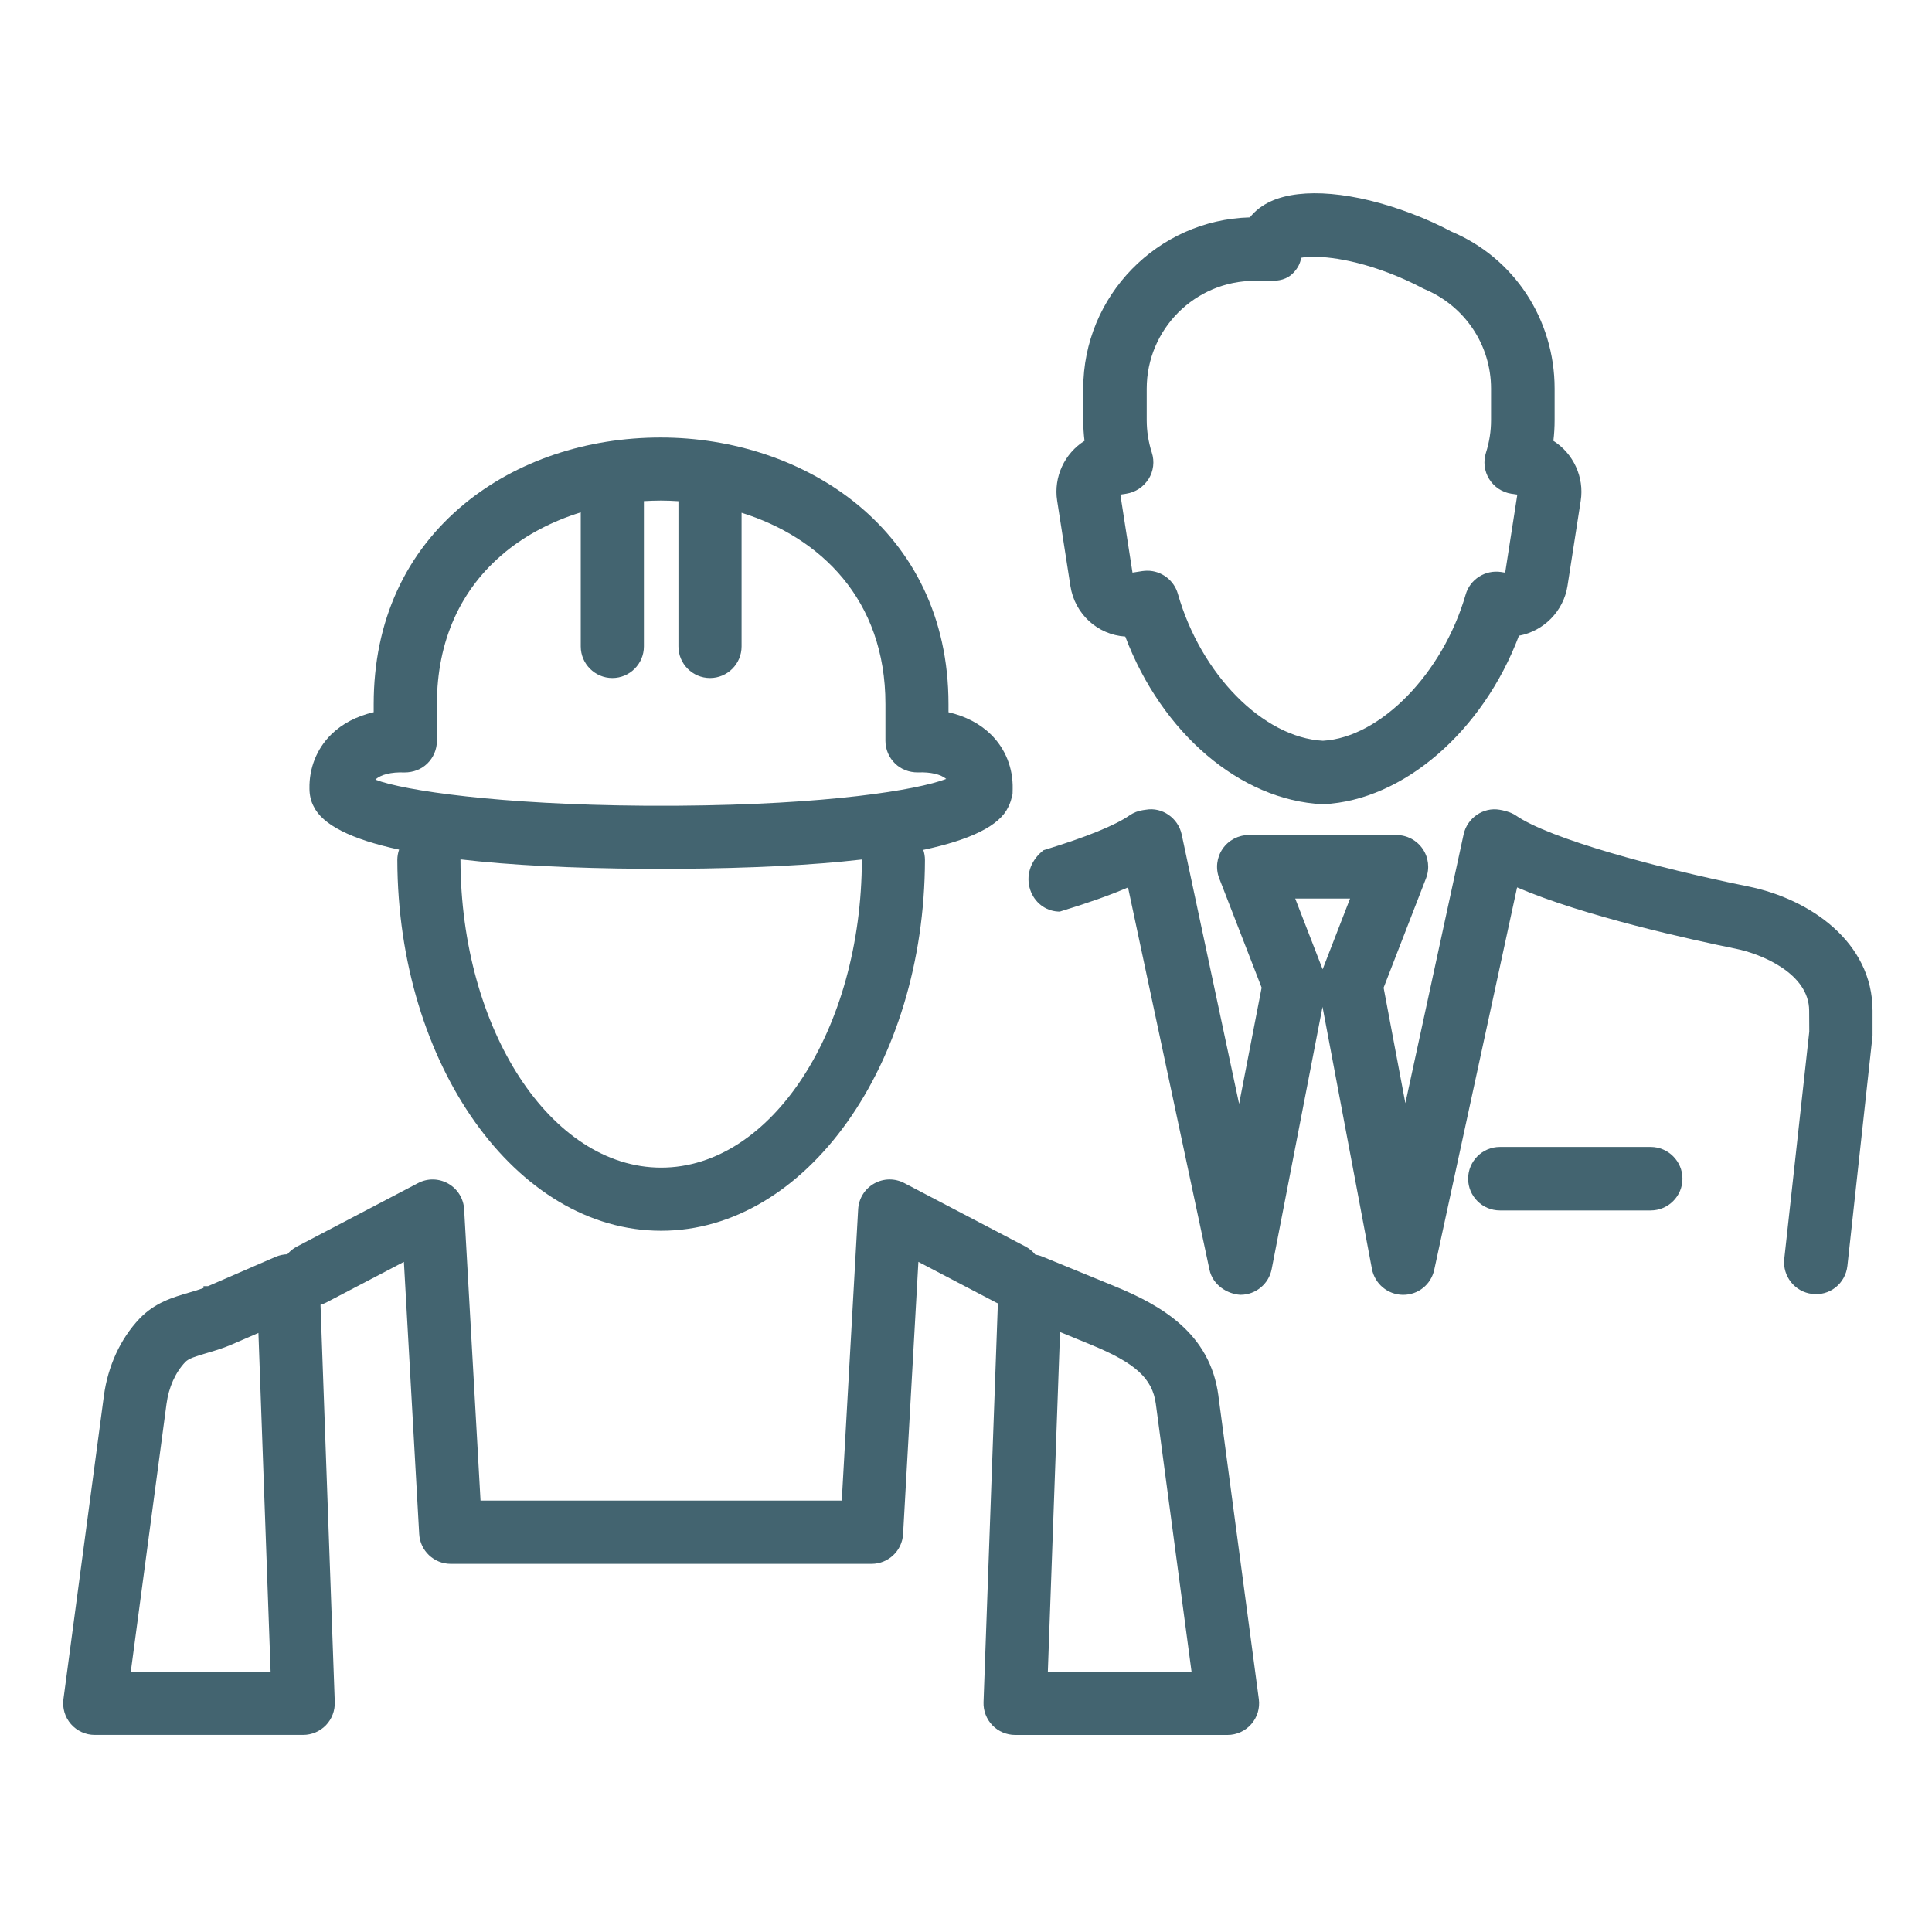 <?xml version="1.0" encoding="UTF-8"?>
<svg id="Layer_1" data-name="Layer 1" xmlns="http://www.w3.org/2000/svg" viewBox="0 0 500 500">
  <defs>
    <style>
      .cls-1 {
        fill: #436470;
      }
    </style>
  </defs>
  <path class="cls-1" d="m427.2,296.83h-39.04c-4.53,0-8.21,3.69-8.21,8.22s3.69,8.21,8.21,8.21h39.04c4.53,0,8.22-3.69,8.22-8.21s-3.69-8.22-8.22-8.22Z"/>
  <path class="cls-1" d="m277.02,151.65c1.13,7.29,7.07,12.63,14.2,13.09,9.47,25.04,29.81,42.39,51.06,43.39h.12s.12,0,.12,0c20.64-1,41.26-18.85,50.58-43.61,6.39-1.17,11.54-6.35,12.56-12.87l3.43-22.06c.95-6.12-1.92-12.24-7.08-15.5.22-1.77.32-3.58.32-5.4v-8.12c0-17.89-10.49-33.83-26.73-40.65-3.18-1.7-6.66-3.27-10.36-4.67-14.72-5.59-28.27-6.78-36.25-3.19-2.28,1.03-4.13,2.44-5.52,4.2-23.89.64-43.13,20.27-43.13,44.32v8.12c0,1.79.11,3.6.33,5.39-5.17,3.25-8.04,9.38-7.08,15.5l3.43,22.06Zm20.24-27.68c1.27-2.06,1.57-4.55.83-6.83-.88-2.74-1.32-5.58-1.32-8.44v-8.12c0-15.38,12.52-27.9,27.9-27.9h4.3c1.89,0,4.05-.25,5.82-2.14,1.1-1.18,1.73-2.41,1.95-3.83,2.9-.58,11-.5,22.65,3.91,3.11,1.19,5.99,2.49,9.04,4.1l.2.09c10.48,4.38,17.25,14.49,17.25,25.77v8.12c0,2.88-.44,5.72-1.31,8.44-.74,2.29-.44,4.79.83,6.84,1.27,2.05,3.36,3.43,5.75,3.8l1.53.23-3.14,20.19-1.06-.17c-4.1-.62-8.04,1.9-9.17,5.84-5.89,20.41-22.09,37-36.94,37.84-15.47-.84-31.59-17.16-37.54-38.04-1-3.51-4.24-5.97-7.9-5.97-.38,0-.77.03-1.27.09l-2.57.4-3.14-20.19,1.53-.23c2.38-.37,4.48-1.75,5.75-3.8Z"/>
  <path class="cls-1" d="m452.48,229.42c-23.68-4.8-51.48-12.35-60.19-18.38-1.3-.91-3.53-1.39-4.2-1.48-4.21-.73-8.39,2.13-9.31,6.38l-15.07,69.56-5.63-29.88,10.98-28.32c.98-2.54.65-5.39-.88-7.62-1.53-2.23-4.06-3.57-6.78-3.57h-38.21c-2.71,0-5.24,1.33-6.78,3.57-1.53,2.24-1.86,5.09-.88,7.62l10.98,28.3-5.83,30.08-14.86-69.72c-.91-4.27-5.08-7.14-9.23-6.41l-.78.11c-1.26.18-2.44.64-3.5,1.37-3.72,2.58-11.25,5.64-21.76,8.85l-.49.15-.39.33c-3.06,2.58-4.23,6.38-3.05,9.93,1.08,3.23,3.89,5.44,7.18,5.62l.44.02.42-.13c6.79-2.06,12.58-4.12,17.27-6.13l21.08,98.92c.84,3.99,4.62,6.29,7.93,6.5h.09s.09,0,.09,0c3.89-.03,7.25-2.83,7.99-6.65l13.16-67.87,12.79,67.84c.72,3.82,4.07,6.63,7.96,6.69h.12c3.9,0,7.21-2.66,8.04-6.48l21.44-98.96c17.35,7.45,45.03,13.52,56.59,15.87,6.57,1.32,19,6.38,19,16.04l.03,5.42-6.47,58.81c-.49,4.5,2.78,8.57,7.23,9.06,2.17.27,4.31-.32,6.02-1.66,1.74-1.37,2.84-3.36,3.09-5.6l6.51-59.58v-6.46c.01-17.69-16.14-28.89-32.14-32.14Zm-117.29,3.12h14.21l-7.1,18.32-7.1-18.32Z"/>
  <path class="cls-1" d="m103.29,219.88c-.29.84-.46,1.74-.46,2.68.12,52.91,30.74,95.96,68.27,95.96s68.16-43.05,68.28-95.96c0-.91-.16-1.79-.43-2.61,12.4-2.64,19.76-6.32,21.96-11.04.54-1.04.88-2.1,1.05-3.27h.09l.03-1.47c.12-5.38-1.87-10.38-5.6-14.06-2.82-2.78-6.61-4.77-11.01-5.78v-2.12c0-45.28-37.47-68.98-74.49-68.98-19.21,0-37.19,6.05-50.62,17.03-15.47,12.65-23.65,30.61-23.65,51.94v2.12c-4.41,1.01-8.19,3-11.01,5.78-3.72,3.68-5.72,8.67-5.61,14.03,0,1.61.38,3.22,1.03,4.46,2.26,4.83,9.68,8.6,22.15,11.29Zm27.42-76.98c5.59-4.57,12.26-8.04,19.59-10.3v34.7c0,4.5,3.67,8.17,8.17,8.17s8.17-3.66,8.17-8.17v-37.61c1.44-.08,2.89-.14,4.35-.14s3.05.06,4.59.16v37.59c0,4.5,3.66,8.17,8.17,8.17s8.17-3.66,8.17-8.17v-34.6c20.29,6.33,37.23,22.38,37.23,49.5v9.53c0,2.2.91,4.34,2.5,5.88,1.53,1.48,3.59,2.29,5.86,2.29.04,0,.08,0,.12,0,3.16-.14,5.89.5,7.25,1.69-7.51,2.86-30.5,6.66-69.53,6.93h-8.45c-37.66-.26-62.36-3.91-69.75-6.74l.04-.04c1.3-1.27,4.13-1.98,7.47-1.83,2.33,0,4.37-.8,5.91-2.29,1.59-1.53,2.5-3.67,2.5-5.88v-9.53c0-16.27,6.1-29.86,17.65-39.3Zm36.1,81.95h8.61c18.99-.14,34.87-.94,47.63-2.41,0,.03,0,.05,0,.08-.09,43.92-23.39,79.66-51.94,79.66s-51.84-35.73-51.94-79.66c0-.04,0-.07,0-.11,12.77,1.49,28.66,2.31,47.65,2.44Z"/>
  <path class="cls-1" d="m315.32,361.19c-2.15-16.14-14.77-23.36-26.83-28.3l-18.8-7.71c-.57-.24-1.16-.39-1.76-.49-.69-.86-1.55-1.57-2.56-2.1l-31.34-16.41c-2.46-1.29-5.38-1.25-7.82.13-2.42,1.38-3.96,3.86-4.12,6.65l-4.24,75.39h-93.49l-4.24-75.39c-.16-2.78-1.7-5.27-4.13-6.65-2.44-1.37-5.36-1.42-7.81-.12l-31.34,16.42c-.96.5-1.8,1.18-2.47,1.99-1.02.03-2.05.25-3.02.66l-17.5,7.59h-1.19v.49c-1.17.44-2.36.79-3.51,1.12l-.27.08c-4.14,1.21-8.84,2.58-12.82,6.77-4.89,5.17-8.14,12.24-9.17,19.91l-10.47,78.52c-.31,2.33.4,4.69,1.95,6.46,1.55,1.77,3.79,2.79,6.14,2.79h53.96c2.2,0,4.34-.91,5.88-2.5,1.53-1.59,2.36-3.76,2.29-5.96l-3.69-102.84c.5-.15.99-.35,1.47-.59l20.11-10.53,3.96,70.44c.24,4.32,3.83,7.71,8.15,7.71h108.93c4.33,0,7.91-3.39,8.15-7.71l3.96-70.44,20.11,10.53c.15.08.31.14.46.21l-3.71,103.23c-.08,2.2.76,4.38,2.29,5.96,1.53,1.59,3.67,2.5,5.88,2.5h54.98c2.35,0,4.59-1.02,6.14-2.79,1.55-1.77,2.27-4.12,1.96-6.46l-10.47-78.52Zm-33.02-13.19c11.54,4.73,15.95,8.74,16.83,15.35l9.24,69.27h-37.19l3.16-87.89,7.97,3.27Zm-248.45,84.62l9.24-69.28c.57-4.29,2.29-8.13,4.84-10.83.88-.93,2.67-1.48,5.53-2.32,2.33-.68,4.43-1.32,6.61-2.27l6.81-2.95,3.15,87.64h-36.17Z"/>
</svg>